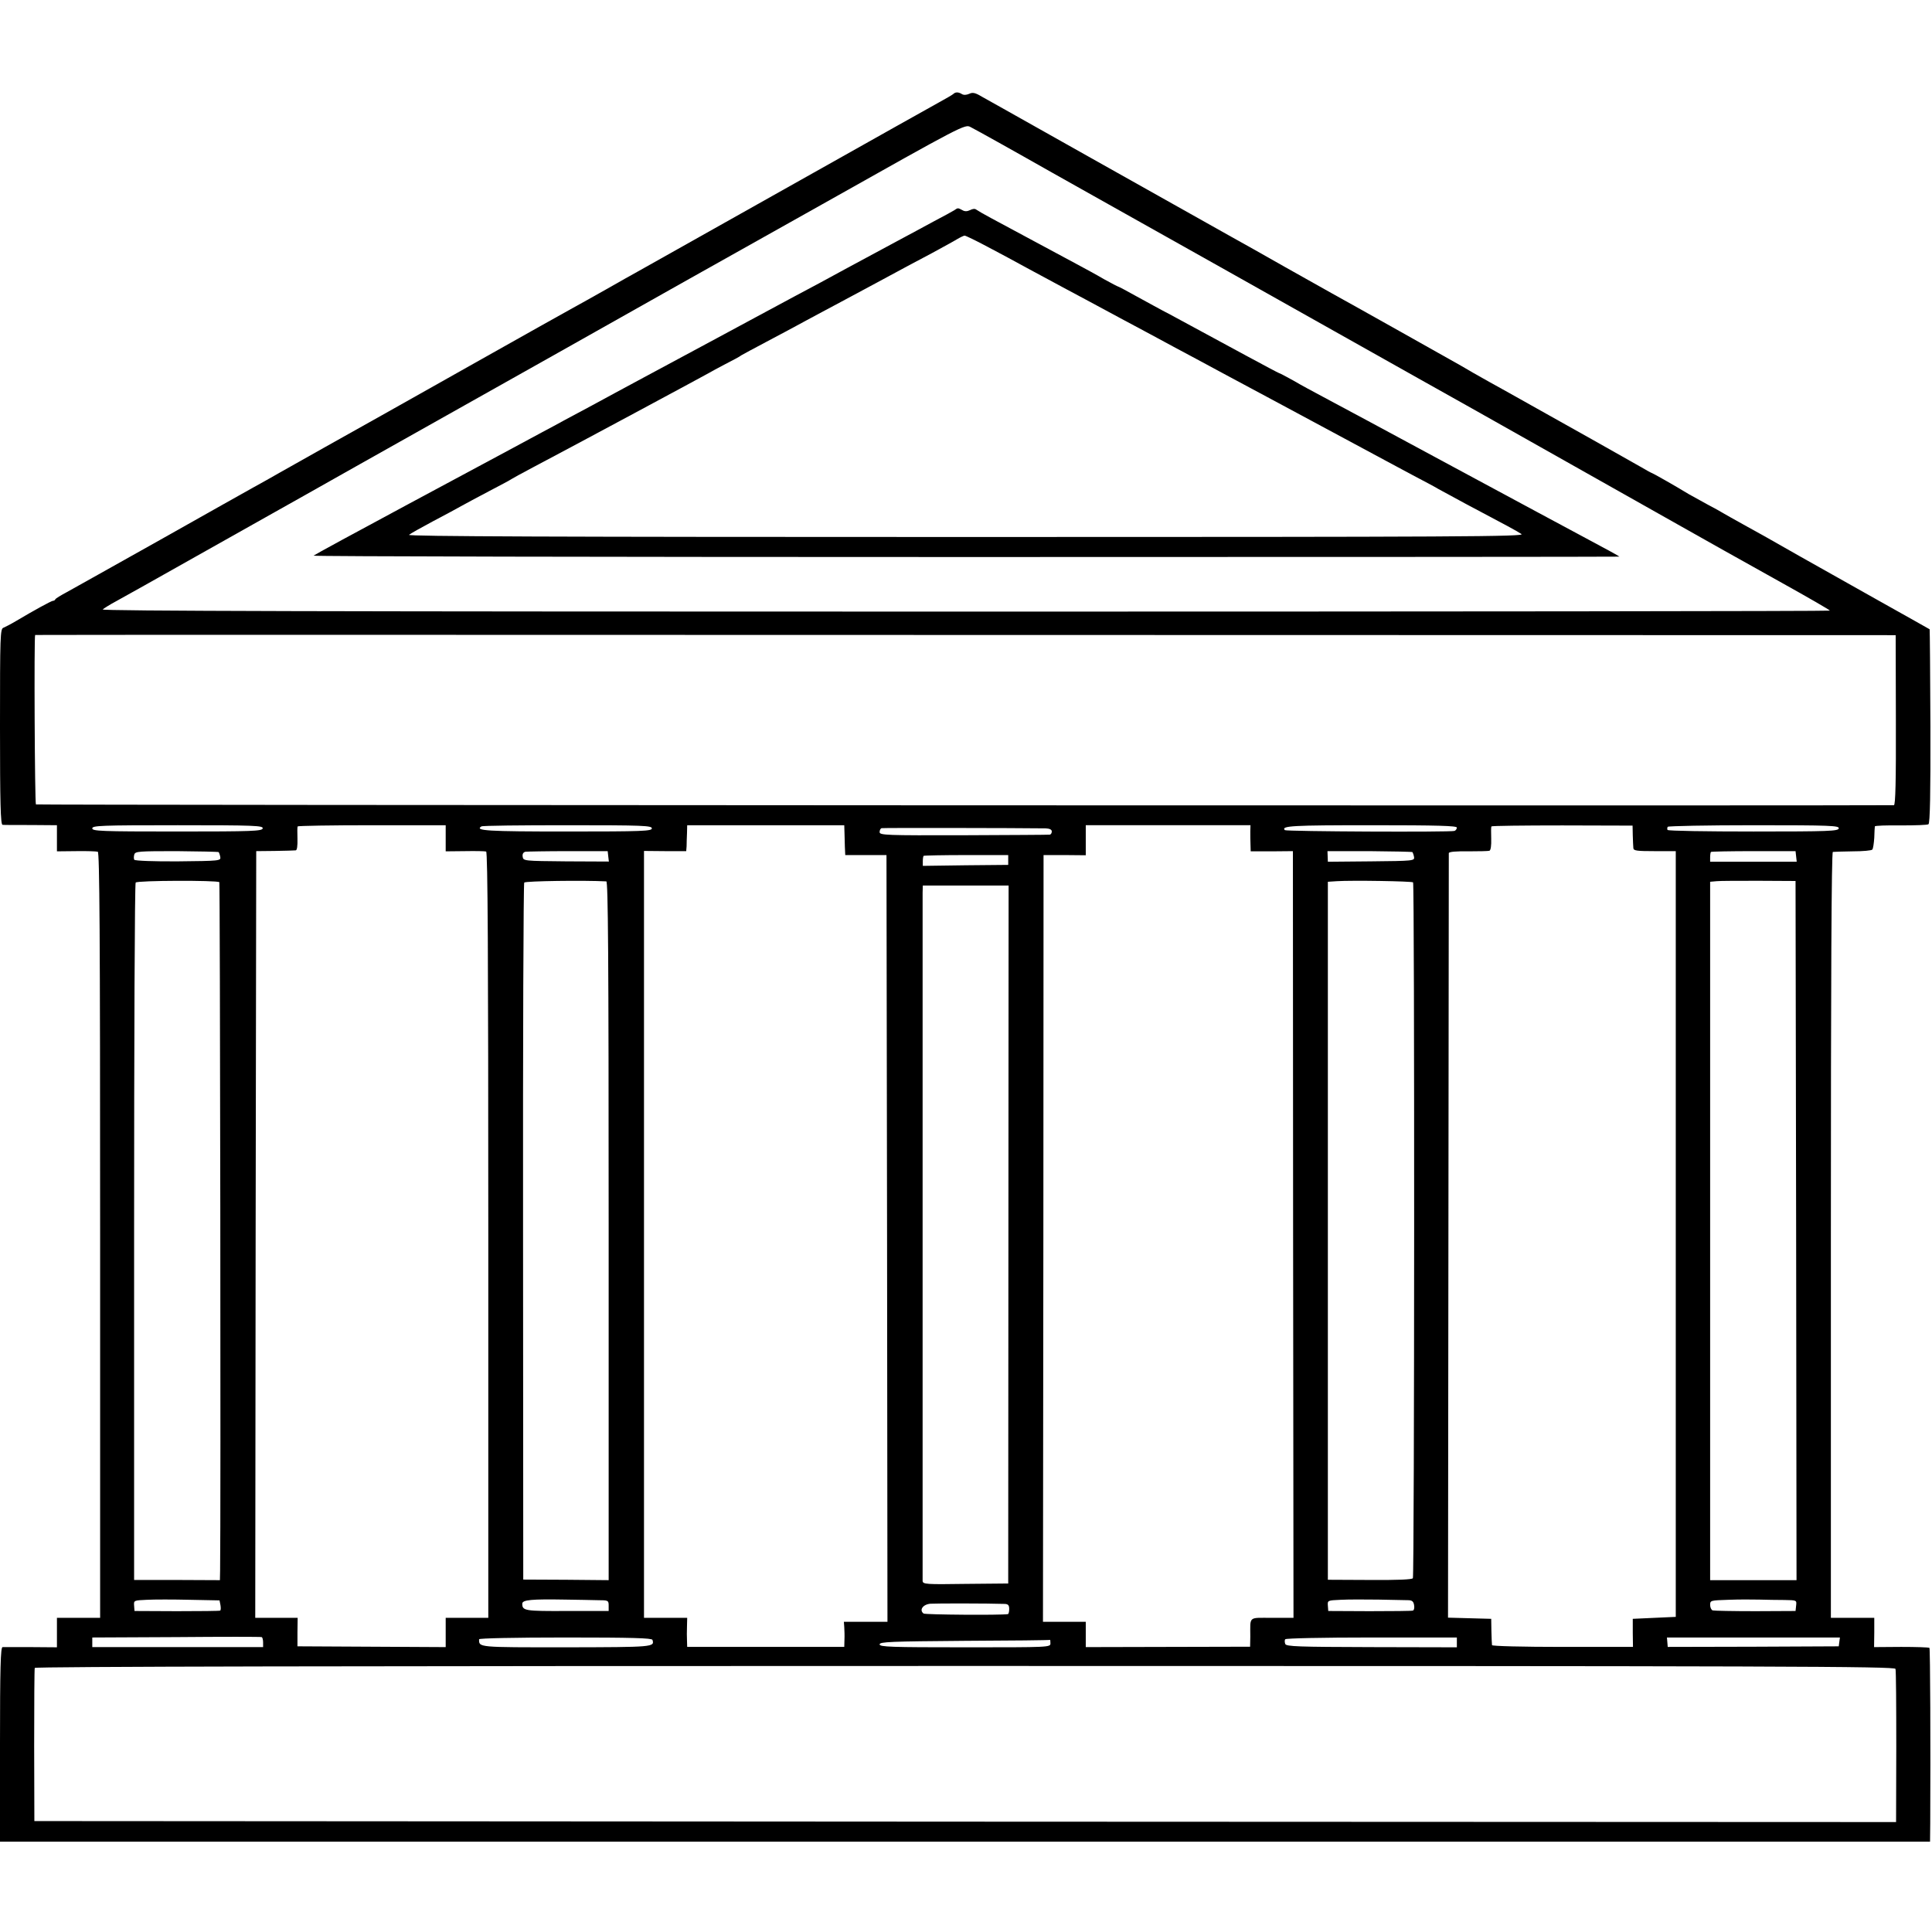 <?xml version="1.0" standalone="no"?>
<!DOCTYPE svg PUBLIC "-//W3C//DTD SVG 20010904//EN"
 "http://www.w3.org/TR/2001/REC-SVG-20010904/DTD/svg10.dtd">
<svg version="1.0" xmlns="http://www.w3.org/2000/svg"
 width="984pt" height="984pt" viewBox="0 0 984 984"
 preserveAspectRatio="xMidYMid meet">
<g transform="translate(0,984) scale(0.1,-0.1)"
fill="#000000" stroke="none">
<path d="M4855 9361 c-6 -5 -37 -23 -70 -41 -61 -34 -176 -98 -1010 -567 -264
-148 -500 -281 -525 -295 -25 -14 -99 -55 -165 -93 -66 -37 -142 -80 -170 -95
-27 -15 -246 -137 -485 -272 -239 -135 -457 -257 -485 -273 -133 -74 -458
-257 -520 -292 -38 -22 -97 -55 -130 -73 -33 -18 -249 -140 -480 -270 -231
-130 -445 -249 -475 -266 -30 -16 -56 -32 -58 -36 -2 -5 -7 -8 -12 -8 -8 0
-94 -47 -190 -104 -25 -15 -53 -29 -62 -33 -17 -5 -18 -38 -18 -504 0 -392 3
-499 13 -500 6 -1 72 -1 145 -1 l132 -1 0 -66 0 -67 98 1 c53 1 103 -1 110 -3
9 -3 12 -403 12 -1953 l0 -1949 -110 0 -110 0 0 -75 0 -75 -132 1 c-73 0 -139
0 -145 0 -10 -1 -13 -107 -13 -496 l0 -495 4915 0 4915 0 1 93 c2 388 0 889
-4 894 -4 3 -68 5 -144 5 l-138 -1 1 74 0 75 -110 0 -111 0 0 1950 c0 1293 3
1950 10 1951 6 1 51 2 102 3 50 0 95 4 99 9 4 4 8 31 10 60 1 28 2 55 3 58 0
4 60 6 132 5 72 0 136 2 141 6 8 4 11 163 10 498 -1 271 -3 494 -4 495 -2 1
-118 67 -258 145 -140 79 -320 180 -400 225 -170 97 -190 108 -295 166 -44 24
-87 49 -96 54 -9 6 -47 27 -85 47 -38 21 -80 44 -94 52 -60 37 -182 106 -185
106 -2 0 -30 15 -62 34 -32 18 -132 75 -223 126 -91 51 -239 134 -330 185 -91
51 -187 105 -215 120 -66 37 -103 58 -145 83 -35 20 -576 324 -660 370 -25 14
-130 73 -235 132 -104 59 -226 128 -270 152 -44 25 -102 57 -130 73 -203 114
-1010 567 -1050 590 -27 15 -69 39 -93 52 -35 21 -48 24 -66 15 -14 -6 -28 -7
-37 -1 -18 11 -33 11 -44 0z m228 -245 c62 -34 186 -105 277 -156 91 -51 185
-104 210 -118 42 -23 1122 -630 1650 -927 129 -72 255 -143 280 -157 25 -14
311 -175 635 -358 325 -183 615 -347 646 -364 30 -17 164 -92 297 -166 133
-74 242 -137 242 -140 0 -3 -1982 -5 -4405 -5 -3254 0 -4401 3 -4392 11 7 6
37 25 67 41 30 16 215 120 410 230 195 110 375 211 400 225 25 14 221 124 435
245 215 121 667 375 1005 565 338 191 943 531 1345 756 723 407 730 410 758
395 16 -8 79 -43 140 -77z m4573 -2943 c1 -311 -2 -433 -10 -434 -75 -3 -9457
0 -9463 4 -6 4 -10 857 -4 863 0 1 2133 1 4739 0 l4737 -1 1 -432z m-8318
-552 c-3 -14 -50 -16 -436 -16 -389 0 -432 2 -432 16 0 14 43 16 435 16 392 0
436 -2 433 -16z m932 -50 l0 -67 98 1 c53 1 102 0 108 -2 8 -3 11 -522 11
-1954 l0 -1949 -109 0 -108 0 0 -74 0 -75 -377 2 -378 2 0 72 1 73 -108 0
-108 0 2 1953 3 1952 95 1 c52 1 100 2 106 3 7 0 10 23 9 59 -1 31 -1 60 1 63
2 3 172 6 379 6 l375 0 0 -66z m1050 50 c0 -14 -45 -16 -432 -16 -405 0 -472
4 -436 26 6 4 203 6 439 6 384 0 429 -2 429 -16z m981 -18 c0 -18 2 -52 2 -75
l2 -43 105 0 105 0 3 -1952 2 -1953 -111 0 -111 0 2 -27 c1 -16 2 -44 1 -64
l-1 -37 -400 0 -400 0 -1 32 c-1 17 -1 50 0 74 l1 42 -110 0 -110 0 0 1953 0
1953 108 -1 107 0 2 25 c0 14 1 43 2 66 l1 41 400 0 400 0 1 -34z m2067 3 c0
-17 0 -47 1 -67 l1 -35 108 0 107 1 1 -1952 2 -1953 -109 0 c-123 0 -111 11
-111 -96 l-1 -51 -418 -1 -419 -1 0 65 0 64 -109 0 -109 0 2 1953 1 1952 108
0 107 -1 0 76 0 77 420 0 419 0 -1 -31z m1052 19 c0 -7 -6 -15 -12 -17 -21 -7
-857 -3 -864 4 -21 22 40 25 441 25 339 0 435 -3 435 -12z m896 -40 c1 -27 2
-57 3 -65 1 -13 20 -15 108 -15 l108 0 0 -1950 0 -1950 -110 -5 -109 -5 0 -72
1 -71 -358 0 c-203 0 -360 4 -360 9 -1 5 -2 37 -3 72 l-1 62 -110 3 -110 3 2
1942 c1 1068 2 1947 2 1952 1 7 38 10 99 9 53 0 102 1 108 3 7 3 10 27 9 61
-1 31 -1 60 1 63 2 3 164 5 361 5 l358 -1 1 -50z m1049 36 c-2 -14 -48 -16
-434 -16 -238 0 -435 3 -438 8 -2 4 -2 11 1 16 3 4 201 8 440 8 390 0 434 -2
431 -16z m-4039 0 c20 -1 31 -6 31 -16 0 -8 -5 -16 -11 -16 -6 -1 -203 -2
-438 -3 -394 -1 -428 0 -428 16 0 9 4 18 10 20 8 2 686 1 836 -1z m-4212 -121
c2 -3 6 -14 8 -25 3 -19 -3 -20 -214 -22 -125 -1 -220 3 -224 8 -3 5 -3 17 0
27 5 16 24 17 216 17 115 -1 211 -3 214 -5z m1984 -22 l3 -26 -218 1 c-215 2
-218 2 -221 24 -2 14 3 22 14 25 10 1 108 3 218 3 l201 0 3 -27z m4096 22 c2
-3 6 -14 8 -25 3 -19 -3 -20 -218 -22 l-221 -2 -1 27 -1 27 214 0 c118 -1 216
-3 219 -5z m1954 -22 l3 -27 -220 0 -221 0 0 23 c0 12 2 25 4 27 2 2 100 4
218 4 l213 0 3 -27z m-4013 -18 l0 -25 -217 -2 -218 -3 0 24 c0 12 2 25 4 27
3 2 101 4 218 4 l213 0 0 -25z m-4018 -113 c4 -5 8 -3245 4 -3508 l-1 -47
-218 1 -219 0 0 1771 c0 974 3 1776 8 1781 8 11 415 12 426 2z m1971 4 c9 -1
12 -364 12 -1780 l0 -1779 -217 2 -218 1 -1 1770 c-1 974 2 1775 6 1780 7 8
306 12 418 6z m4109 -5 c8 -8 7 -3531 -1 -3544 -4 -7 -77 -10 -220 -9 l-213 1
0 1777 0 1778 46 3 c76 5 382 0 388 -6z m1951 -1774 l2 -1780 -220 0 -220 0 0
1778 0 1779 33 3 c17 2 115 2 217 2 l185 -1 3 -1781z m-4012 -19 l-1 -1778
-217 -2 c-201 -3 -218 -2 -219 15 0 23 0 3458 0 3505 l1 37 219 0 218 0 -1
-1777z m-4013 -1889 c2 -13 2 -26 -2 -27 -3 -2 -103 -3 -221 -3 l-215 1 -2 27
c-2 27 -1 27 65 30 37 2 135 2 218 0 l152 -3 5 -25z m1920 26 c55 0 57 -1 57
-28 l0 -27 -212 0 c-215 -1 -228 1 -228 37 0 20 48 24 220 21 58 -1 131 -2
163 -3z m4128 0 c20 0 28 -6 31 -24 3 -14 0 -27 -6 -29 -6 -2 -105 -3 -221 -3
l-210 1 -2 27 c-2 27 -1 27 65 30 37 2 123 2 192 1 69 -1 137 -3 151 -3z
m1917 1 c63 -1 63 -1 60 -28 l-3 -28 -205 -1 c-113 0 -211 2 -217 4 -7 2 -13
15 -13 28 0 23 3 23 93 26 50 2 121 2 157 1 36 -1 93 -2 128 -2z m-3970 -20
c17 -1 22 -7 22 -26 0 -14 -3 -26 -7 -26 -38 -6 -421 -3 -429 3 -24 18 -3 47
35 50 29 2 290 2 379 -1z m-3778 -196 l0 -24 -435 0 -435 0 0 24 0 25 428 2
c235 2 430 2 435 0 4 -2 7 -14 7 -27z m1983 13 c12 -37 4 -37 -438 -38 -456 0
-445 -1 -445 41 0 5 179 9 439 9 343 0 440 -3 444 -12z m4097 -13 l0 -25 -434
1 c-375 1 -435 3 -440 16 -3 8 -4 19 0 24 3 5 189 9 440 9 l434 0 0 -25z
m1948 3 l-3 -23 -435 -2 -436 -1 -2 24 -2 24 441 0 440 0 -3 -22z m-4018 -8
c0 -20 -7 -20 -435 -20 -379 0 -435 2 -435 15 0 13 57 15 433 18 237 1 433 3
435 5 1 1 2 -7 2 -18z m4304 -130 c3 -8 4 -187 4 -398 l-1 -382 -4741 2 -4741
3 -1 385 c0 212 1 390 3 395 2 7 1590 10 4738 10 4201 0 4736 -2 4739 -15z"/>
<path d="M4860 8769 c-8 -5 -55 -31 -105 -57 -49 -27 -130 -70 -180 -97 -49
-26 -166 -89 -260 -140 -93 -51 -210 -114 -260 -140 -49 -27 -232 -124 -405
-218 -173 -93 -353 -190 -400 -215 -47 -25 -98 -53 -115 -62 -16 -9 -70 -38
-120 -65 -49 -26 -112 -60 -140 -75 -27 -15 -79 -43 -115 -62 -103 -56 -186
-100 -685 -368 -259 -139 -474 -256 -478 -260 -4 -4 1491 -7 3323 -7 1832 0
3329 1 3328 2 -4 4 -64 37 -173 95 -55 29 -359 193 -675 363 -316 171 -613
330 -660 355 -47 25 -116 62 -153 84 -38 21 -70 38 -73 38 -2 0 -77 40 -166
88 -212 115 -284 154 -388 210 -47 24 -124 67 -172 93 -48 27 -90 49 -92 49
-2 0 -35 17 -73 38 -37 22 -102 57 -143 79 -112 60 -356 191 -430 231 -36 19
-70 39 -77 44 -7 6 -19 5 -32 -2 -15 -7 -27 -8 -40 0 -23 12 -22 12 -41 -1z
m168 -185 c59 -31 154 -82 212 -114 58 -31 146 -79 195 -105 50 -26 171 -92
270 -145 99 -53 221 -118 270 -145 50 -26 171 -92 270 -145 99 -53 218 -117
265 -142 47 -25 198 -106 335 -180 138 -74 295 -159 350 -188 55 -29 114 -60
130 -70 17 -9 80 -43 140 -76 208 -110 262 -139 284 -154 20 -13 -291 -15
-2828 -15 -2097 0 -2847 3 -2838 11 7 6 62 37 122 69 61 32 126 67 145 78 19
11 82 44 140 75 58 30 110 58 115 62 6 4 55 31 110 60 196 103 880 471 895
480 8 5 47 26 85 46 39 20 75 39 80 44 6 4 64 35 130 70 66 35 134 71 150 80
17 9 75 41 130 70 55 29 181 97 280 150 99 54 225 121 280 150 55 30 114 62
130 72 17 10 34 18 38 18 5 0 57 -25 115 -56z"/>
</g>
</svg>
